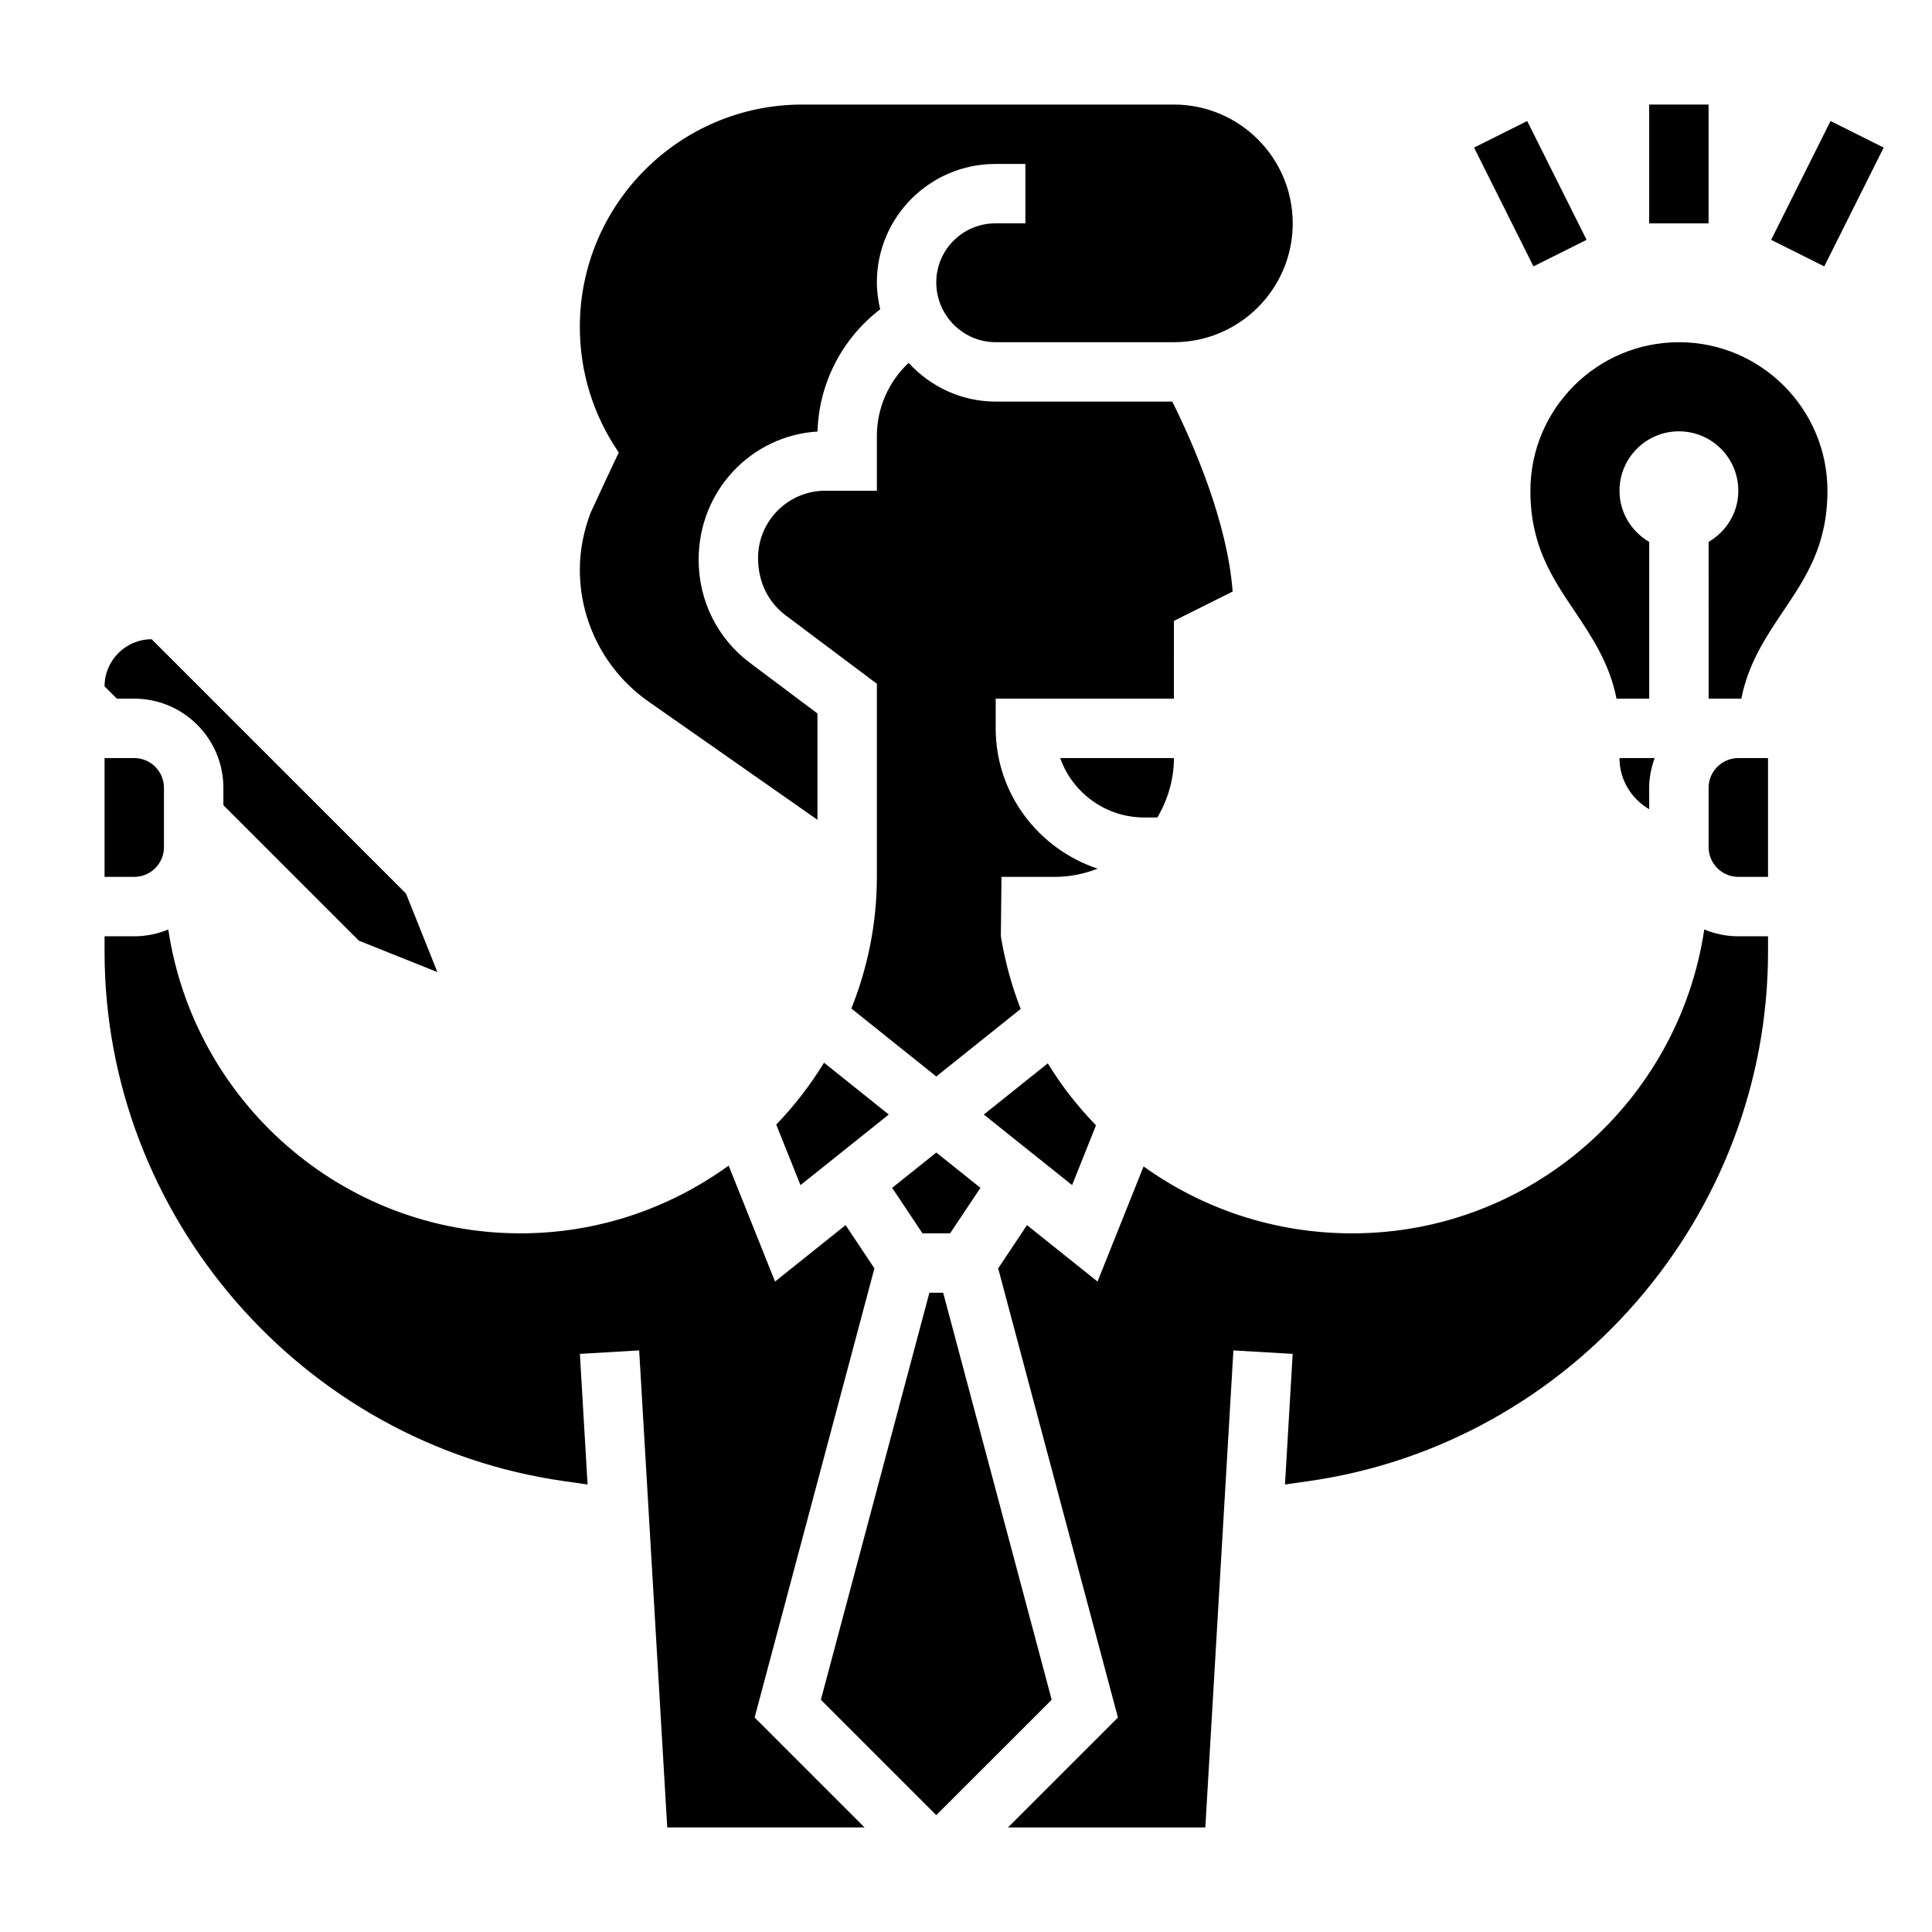 <?xml version="1.0" encoding="UTF-8"?>
<!-- Uploaded to: ICON Repo, www.svgrepo.com, Generator: ICON Repo Mixer Tools -->
<svg fill="#000000" width="800px" height="800px" version="1.1" viewBox="144 144 512 512" xmlns="http://www.w3.org/2000/svg">
 <g>
  <path d="m581.05 171.71h15.742v31.488h-15.742z"/>
  <path d="m534.64 183.11 14.082-7.039 15.742 31.484-14.082 7.039z"/>
  <path d="m613.37 207.56 15.742-31.484 14.082 7.039-15.742 31.484z"/>
  <path d="m380.43 458.79 8.035 12.055h7.32l8.039-12.055-11.699-9.359z"/>
  <path d="m455.1 171.71h-98.516c-32.488 0-58.922 26.434-58.922 58.922 0 12.059 3.629 23.555 10.32 33.281-2.258 4.738-4.723 10.004-7.445 15.934-1.828 4.801-2.875 9.879-2.875 15.121 0 13.91 6.801 26.969 18.191 34.945l44.781 31.348v-28.176l-17.855-13.391c-8.664-6.492-13.633-16.477-13.633-27.379 0-18.254 13.949-32.891 31.504-33.953 0.371-12.863 6.559-24.688 16.609-32.395-0.531-2.305-0.879-4.672-0.879-7.144 0-17.297 14.074-31.371 31.379-31.371h7.981v15.742h-7.981c-8.621 0.004-15.637 7.016-15.637 15.629 0 8.746 7.062 15.863 15.746 15.863h47.23c17.367 0 31.488-14.121 31.488-31.488 0-17.367-14.121-31.488-31.488-31.488z"/>
  <path d="m404.72 439.36 23.395 18.711 6.336-15.848c-4.824-4.977-9.141-10.453-12.777-16.43z"/>
  <path d="m455.1 308.54 15.562-7.777c-1.395-18.438-10.312-38.91-15.988-50.332l-46.805-0.004c-9.148 0-17.32-4-23.082-10.266-5.289 4.969-8.406 11.941-8.406 19.414v14.469h-13.664c-9.828 0-17.824 7.996-17.824 17.82 0 6.352 2.676 11.738 7.336 15.23l24.152 18.117v51.168c0 12.328-2.441 24.082-6.762 34.891l22.504 18.008 22.371-17.902c-2.402-6.109-4.141-12.555-5.258-19.254l0.164-15.742h14.211c3.984 0 7.762-0.82 11.273-2.172-15.633-5.219-27.016-19.824-27.016-37.188v-7.871h47.23z"/>
  <path d="m349.71 442.02 6.422 16.051 23.398-18.711-17.152-13.73c-3.637 5.922-7.863 11.422-12.668 16.391z"/>
  <path d="m447.23 360.64h3.496c2.707-4.652 4.375-9.98 4.375-15.742h-30.141c3.25 9.164 12.004 15.742 22.27 15.742z"/>
  <path d="m595.65 390.32c-6.769 45.484-45.973 80.531-93.312 80.531-20.656 0-39.723-6.566-55.277-17.734l-12.203 30.512-18.695-14.957-7.637 11.461 31.738 119.03-29.133 29.129h52.293l7.438-126.42 15.711 0.922-2.039 34.613 6.344-0.906c69.367-9.902 121.67-70.211 121.67-140.27v-4.102h-7.871c-3.195 0-6.234-0.652-9.023-1.809z"/>
  <path d="m179.58 329.15c13.02 0 23.617 10.598 23.617 23.617v4.613l35.914 35.914 20.805 8.32-8.32-20.805-67.402-67.402c-6.887 0-12.484 5.598-12.484 12.484l3.258 3.258z"/>
  <path d="m596.8 352.77v15.742c0 4.336 3.535 7.871 7.871 7.871h7.871v-31.488h-7.871c-4.34 0.004-7.871 3.539-7.871 7.875z"/>
  <path d="m588.93 234.69c-21.703 0-39.359 17.656-39.359 39.359 0 14.477 5.699 22.961 11.738 31.945 4.606 6.856 9.289 13.934 11.082 23.16l8.668-0.004v-41.539c-4.684-2.723-7.871-7.746-7.871-13.562 0-8.699 7.047-15.742 15.742-15.742 8.699 0 15.742 7.047 15.742 15.742 0 5.809-3.188 10.832-7.871 13.562l0.004 41.539h8.668c1.793-9.227 6.473-16.305 11.082-23.16 6.035-8.98 11.738-17.465 11.738-31.941 0-21.703-17.66-39.359-39.363-39.359z"/>
  <path d="m581.05 352.77c0-2.769 0.566-5.398 1.449-7.871h-9.32c0 5.801 3.188 10.824 7.871 13.555z"/>
  <path d="m187.45 368.51v-15.742c0-4.336-3.535-7.871-7.871-7.871l-7.871-0.004v31.488h7.871c4.336 0 7.871-3.535 7.871-7.871z"/>
  <path d="m375.73 480.13-7.637-11.461-18.695 14.957-12.297-30.73c-15.539 11.246-34.574 17.953-55.184 17.953-47.344 0-86.547-35.047-93.316-80.531-2.785 1.156-5.824 1.809-9.02 1.809h-7.871v4.102c0 70.062 52.301 130.37 121.66 140.27l6.344 0.906-2.039-34.613 15.711-0.922 7.438 126.42h52.293l-29.133-29.133z"/>
  <path d="m393.95 486.59h-3.652l-28.758 107.86 30.582 30.582 30.586-30.582z"/>
 </g>
</svg>